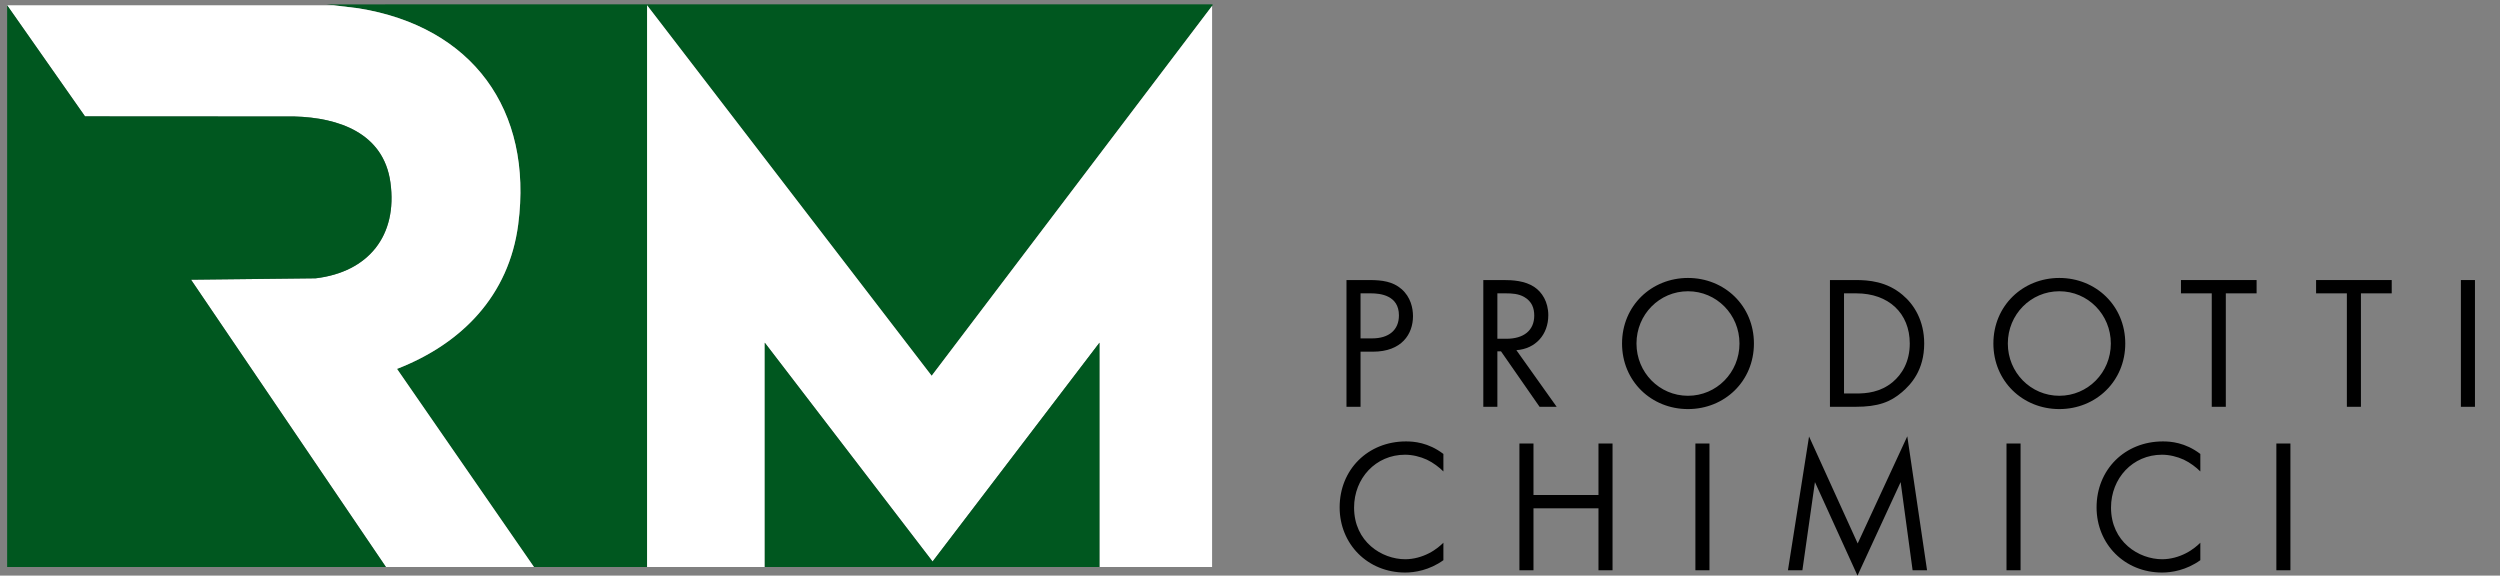 <svg xmlns="http://www.w3.org/2000/svg" xmlns:xlink="http://www.w3.org/1999/xlink" id="Livello_1" x="0px" y="0px" width="1147.065px" height="264.093px" viewBox="0 0 1147.065 264.093" xml:space="preserve"><rect x="0" y="0" width="1147.065" height="264.093" fill="#808080" stroke="none"/><g>	<path fill="#00571F" d="M556.351,2v0.422L427.468,172.416L296.898,2.422v257.744h-51.89l-62.85-90.909   c29.826-11.599,51.367-33.677,55.617-66.287c6.864-52.651-21.096-90.757-73.257-99.159l-14.852-1.807L556.351,2z"></path>	<path fill="#FFFFFF" d="M237.776,102.97c6.863-52.651-21.096-90.758-73.257-99.16l-11.418-1.389H3.274l35.728,50.963l96.127,0.06   c20.266,0.537,40.869,7.586,44.006,30.241c3.387,24.458-10.108,41.132-34.329,44.016l-57.155,0.636l89.435,131.828h67.922   l-62.85-90.909C211.985,157.658,233.526,135.581,237.776,102.97"></path>	<polygon fill="#FFFFFF" points="296.899,2.422 296.899,260.166 350.899,260.166 350.899,157.237 427.886,257.639 504.46,157.237    504.46,260.166 556.138,260.166 556.138,2.702 427.468,172.416  "></polygon>	<path fill="#00571F" d="M3.275,2.422l35.728,50.963l96.128,0.059c20.265,0.538,40.868,7.587,44.005,30.242   c3.388,24.458-10.107,41.133-34.329,44.016l-57.154,0.637l89.435,131.828H3.275V2.422z"></path>	<polygon fill="#00571F" points="350.898,157.237 427.886,257.64 504.46,157.237 504.46,260.166 350.898,260.166  "></polygon>	<path d="M628.351,128.493c5.843,0,10.724,0.698,14.648,4.099c4.272,3.662,5.318,8.805,5.318,12.467   c0,8.197-5.144,16.305-18.397,16.305h-5.667v25.286h-6.452v-58.156H628.351z M624.253,155.261h5.319   c7.672,0,12.293-3.836,12.293-10.551c0-9.242-8.631-10.113-12.816-10.113h-4.796V155.261z"></path>	<path d="M689.911,128.493c3.924,0,9.767,0.262,14.125,3.226c3.4,2.268,6.365,6.714,6.365,12.905   c0,8.894-5.842,15.434-14.648,16.043l18.484,25.983h-7.847l-17.699-25.459h-1.657v25.459h-6.452v-58.157H689.911z M687.034,155.435   h4.098c8.022,0,12.818-3.835,12.818-10.637c0-3.227-0.96-6.453-4.622-8.544c-2.615-1.483-5.58-1.657-8.37-1.657h-3.924V155.435z"></path>	<path d="M744.236,157.614c0-17.35,13.515-30.081,30.255-30.081c16.741,0,30.256,12.731,30.256,30.081   c0,17.265-13.427,30.082-30.256,30.082C757.664,187.696,744.236,174.879,744.236,157.614 M750.863,157.614   c0,13.342,10.55,23.979,23.628,23.979c13.079,0,23.629-10.637,23.629-23.979c0-13.34-10.55-23.977-23.629-23.977   C761.413,133.637,750.863,144.274,750.863,157.614"></path>	<path d="M839.629,128.493h11.857c5.843,0,14.126,0.61,21.45,6.801c5.318,4.447,9.939,11.858,9.939,22.32   c0,12.208-6.016,18.746-10.202,22.322c-5.318,4.533-10.898,6.713-21.273,6.713h-11.771V128.493z M846.082,180.546h5.666   c4.622,0,10.986-0.523,16.654-5.23c4.359-3.662,7.848-9.417,7.848-17.701c0-13.95-9.767-23.018-24.502-23.018h-5.666V180.546z"></path>	<path d="M914.618,157.614c0-17.35,13.515-30.081,30.256-30.081s30.256,12.731,30.256,30.081c0,17.265-13.428,30.082-30.256,30.082   C928.047,187.696,914.618,174.879,914.618,157.614 M921.245,157.614c0,13.342,10.55,23.979,23.629,23.979   s23.629-10.637,23.629-23.979c0-13.34-10.55-23.977-23.629-23.977S921.245,144.274,921.245,157.614"></path>	<polygon points="1021.26,134.597 1021.26,186.649 1014.808,186.649 1014.808,134.597 1000.684,134.597 1000.684,128.493    1035.384,128.493 1035.384,134.597  "></polygon>	<polygon points="1083.257,134.597 1083.257,186.649 1076.805,186.649 1076.805,134.597 1062.68,134.597 1062.68,128.493    1097.381,128.493 1097.381,134.597  "></polygon>	<rect x="1129.122" y="128.493" width="6.452" height="58.158"></rect>	<path d="M662.269,216.313c-1.831-1.832-4.621-4.011-7.586-5.405c-3.052-1.396-6.626-2.269-10.027-2.269   c-13.427,0-23.366,10.813-23.366,24.241c0,15.78,12.816,23.714,23.454,23.714c3.924,0,7.76-1.133,10.812-2.702   c3.313-1.656,5.667-3.837,6.714-4.882v8.021c-6.453,4.62-13.166,5.668-17.525,5.668c-17.264,0-30.081-13.079-30.081-29.908   c0-17.351,12.991-30.255,30.43-30.255c3.487,0,10.201,0.436,17.177,5.754V216.313z"></path>	<polygon points="703.603,227.123 733.422,227.123 733.422,203.495 739.874,203.495 739.874,261.652 733.422,261.652    733.422,233.228 703.603,233.228 703.603,261.652 697.15,261.652 697.15,203.495 703.603,203.495  "></polygon>	<rect x="777.894" y="203.495" width="6.452" height="58.156"></rect>	<polygon points="820.357,261.651 830.035,200.27 852.356,249.358 875.113,200.182 884.182,261.651 877.555,261.651    872.063,221.194 852.27,264.093 832.738,221.194 826.984,261.651  "></polygon>	<rect x="920.634" y="203.495" width="6.453" height="58.156"></rect>	<path d="M1009.571,216.313c-1.832-1.832-4.622-4.011-7.587-5.405c-3.051-1.396-6.625-2.269-10.026-2.269   c-13.428,0-23.367,10.813-23.367,24.241c0,15.78,12.817,23.714,23.454,23.714c3.925,0,7.761-1.133,10.813-2.702   c3.313-1.656,5.667-3.837,6.714-4.882v8.021c-6.453,4.62-13.167,5.668-17.526,5.668c-17.264,0-30.082-13.079-30.082-29.908   c0-17.351,12.993-30.255,30.432-30.255c3.487,0,10.2,0.436,17.177,5.754V216.313z"></path>	<rect x="1044.453" y="203.495" width="6.451" height="58.156"></rect></g></svg>